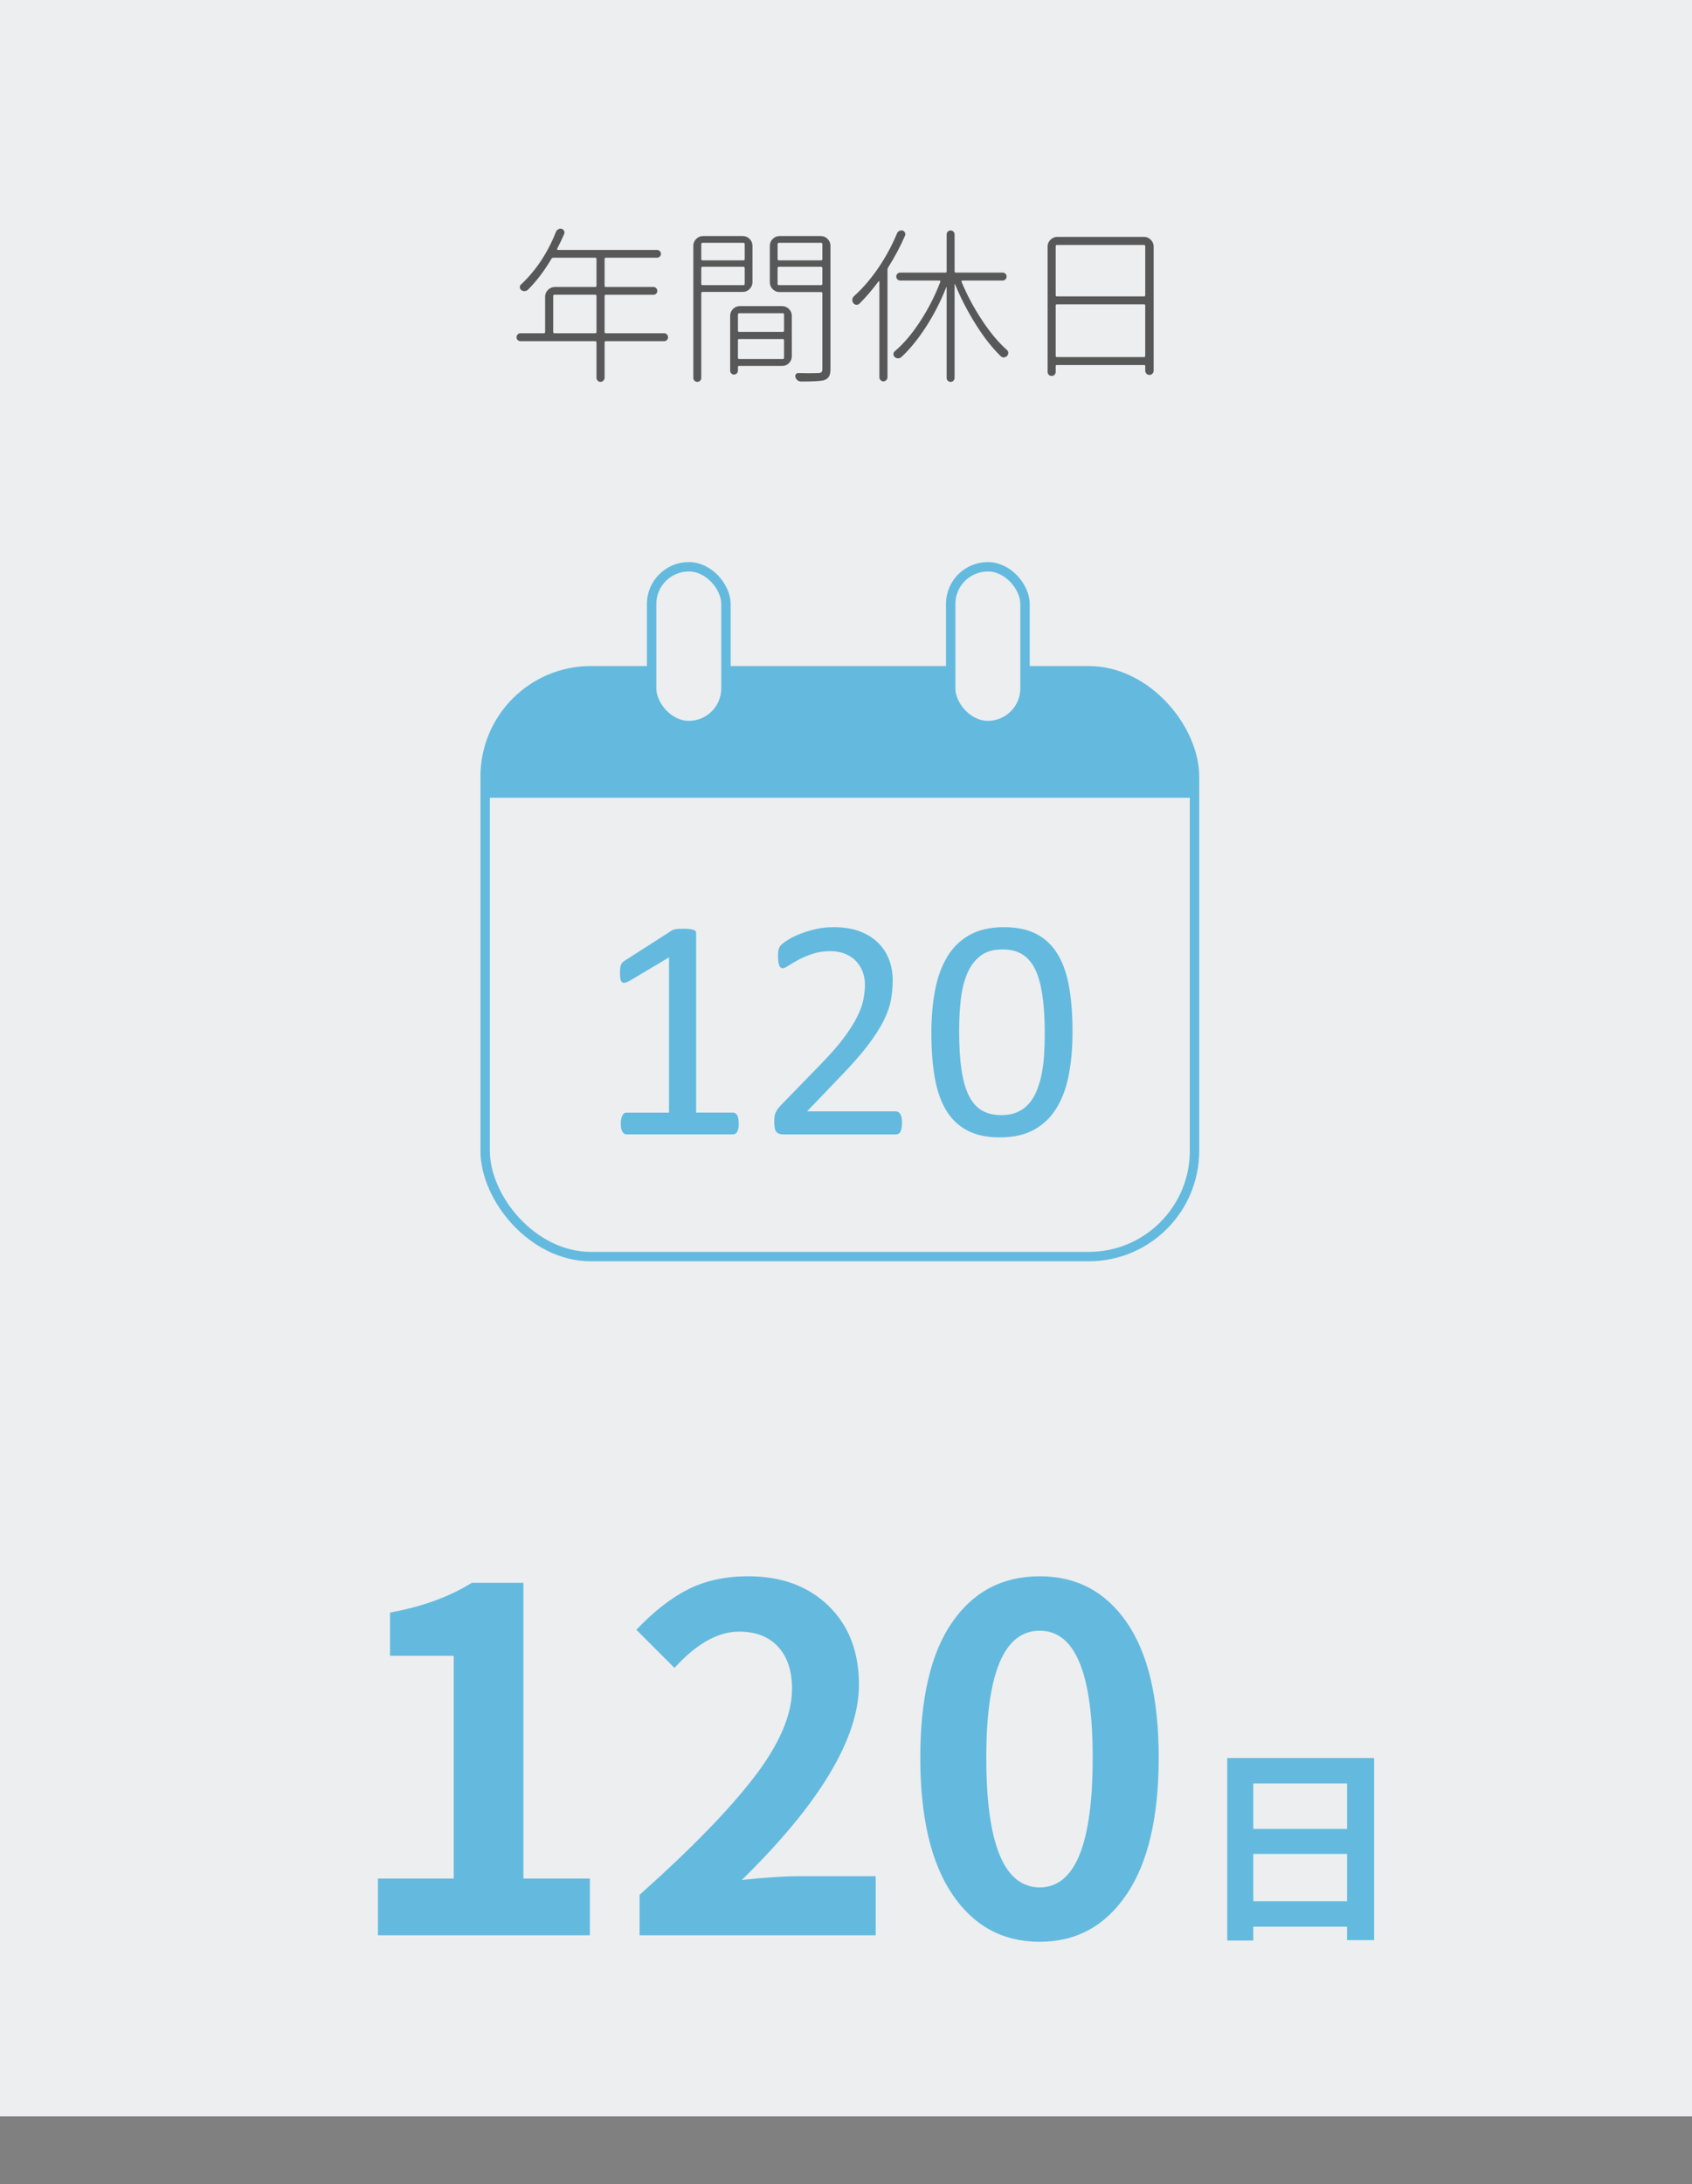 <?xml version="1.0" encoding="UTF-8"?>
<svg id="_レイヤー_2" data-name="レイヤー 2" xmlns="http://www.w3.org/2000/svg" viewBox="0 0 160 206.407">
  <rect x="0" y="0" width="160" height="206.407" fill="#808080" stroke="none"/>
  <defs>
    <style>
      .cls-1 {
        stroke: #63bade;
        stroke-miterlimit: 10;
        stroke-width: .888px;
      }

      .cls-1, .cls-2 {
        fill: #eceef0;
      }

      .cls-3 {
        fill: #63bade;
      }

      .cls-3, .cls-4, .cls-2 {
        stroke-width: 0px;
      }

      .cls-4 {
        fill: #585858;
      }
    </style>
  </defs>
  <g id="_レイヤー_1-2" data-name="レイヤー 1">
    <rect class="cls-2" width="160" height="200"/>
    <g>
      <path class="cls-4" d="M62.797,31.495c.104,0,.192.037.266.109.072.073.109.162.109.266s-.037.193-.109.266c-.073.073-.162.109-.266.109h-5.516c-.073,0-.109.042-.109.125v3.328c0,.104-.039.195-.117.273s-.17.117-.273.117c-.104,0-.193-.039-.266-.117-.073-.078-.109-.169-.109-.273v-3.328c0-.084-.042-.125-.125-.125h-7.062c-.104,0-.193-.037-.266-.109-.073-.073-.109-.162-.109-.266s.036-.193.109-.266c.072-.073.161-.109.266-.109h2.219c.072,0,.109-.042.109-.125v-3.328c0-.25.091-.466.273-.648.182-.182.398-.273.648-.273h3.812c.083,0,.125-.037.125-.109v-2.531c0-.084-.042-.125-.125-.125h-3.953c-.084,0-.146.037-.188.109-.646,1.104-1.381,2.073-2.203,2.906-.084.084-.188.13-.312.141s-.234-.021-.328-.094c-.084-.062-.131-.146-.141-.25-.011-.104.021-.193.094-.266,1.416-1.312,2.525-2.979,3.328-5,.041-.104.114-.182.219-.234.062-.042.13-.062.203-.062.041,0,.078.005.109.016.104.031.18.094.227.188s.055.188.023.281c-.178.416-.401.891-.672,1.422-.011.031-.008.057.008.078s.033.031.055.031h9.375c.104,0,.192.037.266.109.072.073.109.159.109.258s-.037.185-.109.258c-.073.073-.162.109-.266.109h-4.844c-.073,0-.109.042-.109.125v2.531c0,.073.036.109.109.109h4.516c.094,0,.177.037.25.109.072.073.109.162.109.266s-.037.19-.109.258c-.073.068-.156.102-.25.102h-4.516c-.073,0-.109.042-.109.125v3.391c0,.084.036.125.109.125h5.516ZM52.313,31.37c0,.084.041.125.125.125h3.844c.083,0,.125-.042.125-.125v-3.391c0-.084-.042-.125-.125-.125h-3.844c-.084,0-.125.042-.125.125v3.391Z"/>
      <path class="cls-4" d="M71.156,26.666c0,.25-.092.466-.273.648-.183.182-.398.273-.648.273h-3.797c-.084,0-.125.042-.125.125v8c0,.104-.037.193-.109.266-.073.073-.162.109-.266.109-.104,0-.193-.037-.266-.109-.073-.073-.109-.162-.109-.266v-12.484c0-.25.091-.466.273-.648.182-.182.398-.273.648-.273h3.75c.25,0,.466.091.648.273.182.182.273.398.273.648v3.438ZM70.422,23.073c0-.084-.042-.125-.125-.125h-3.859c-.084,0-.125.042-.125.125v1.406c0,.084.041.125.125.125h3.859c.083,0,.125-.042.125-.125v-1.406ZM66.313,26.838c0,.073.041.109.125.109h3.859c.083,0,.125-.037.125-.109v-1.5c0-.084-.042-.125-.125-.125h-3.859c-.084,0-.125.042-.125.125v1.5ZM73.953,28.932c.26,0,.479.091.656.273.177.182.266.398.266.648v3.812c0,.25-.089.466-.266.648-.178.182-.396.273-.656.273h-4.078c-.062,0-.094.026-.094.078v.359c0,.104-.037.193-.109.266-.073.073-.162.109-.266.109-.104,0-.19-.037-.258-.109-.068-.073-.102-.162-.102-.266v-5.172c0-.25.088-.466.266-.648.177-.182.396-.273.656-.273h3.984ZM74.141,29.729c0-.084-.037-.125-.109-.125h-4.141c-.073,0-.109.042-.109.125v1.516c0,.084.036.125.109.125h4.141c.072,0,.109-.042.109-.125v-1.516ZM69.781,33.807c0,.084.036.125.109.125h4.141c.072,0,.109-.042.109-.125v-1.656c0-.073-.037-.109-.109-.109h-4.141c-.073,0-.109.037-.109.109v1.656ZM77.61,22.307c.25,0,.466.091.648.273.182.182.273.398.273.648v11.656c0,.302-.047.534-.141.695s-.25.279-.469.352c-.292.084-1.011.125-2.156.125-.261,0-.443-.135-.547-.406-.031-.094-.021-.182.031-.266.052-.084.13-.125.234-.125.344.01.656.016.938.016.385,0,.703-.005.953-.016.146,0,.247-.029.305-.086.057-.057.086-.154.086-.289v-7.156c0-.084-.042-.125-.125-.125h-3.922c-.25,0-.467-.091-.648-.273-.183-.182-.273-.398-.273-.648v-3.453c0-.25.091-.466.273-.648.182-.182.398-.273.648-.273h3.891ZM77.766,23.073c0-.084-.042-.125-.125-.125h-3.984c-.084,0-.125.042-.125.125v1.406c0,.084.041.125.125.125h3.984c.083,0,.125-.042.125-.125v-1.406ZM73.531,26.838c0,.073.041.109.125.109h3.984c.083,0,.125-.037.125-.109v-1.5c0-.084-.042-.125-.125-.125h-3.984c-.084,0-.125.042-.125.125v1.5Z"/>
      <path class="cls-4" d="M84.828,22.041c.041-.094.114-.167.219-.219.062-.031.125-.047.188-.047.041,0,.083.005.125.016.094.031.164.094.211.188s.049.193.008.297c-.448,1.031-.979,2.031-1.594,3-.042.073-.062.146-.062.219v10.156c0,.104-.039.195-.117.273s-.17.117-.273.117c-.104,0-.193-.039-.266-.117-.073-.078-.109-.169-.109-.273v-9.031c0-.021-.011-.034-.031-.039-.021-.005-.037-.002-.047.008-.604.812-1.214,1.521-1.828,2.125-.084.073-.183.102-.297.086-.115-.016-.203-.07-.266-.164-.062-.084-.094-.177-.094-.281,0-.146.052-.266.156-.359.822-.74,1.588-1.627,2.297-2.664.708-1.037,1.302-2.133,1.781-3.289ZM95.078,25.87c.072.073.109.162.109.266s-.037.193-.109.266c-.073.073-.162.109-.266.109h-3.812c-.031,0-.055.013-.07.039s-.019.049-.008.07c.521,1.26,1.169,2.477,1.945,3.648.775,1.172,1.56,2.107,2.352,2.805.083.073.125.167.125.281,0,.104-.037.198-.109.281-.084.084-.183.13-.297.141-.115.01-.214-.026-.297-.109-.803-.771-1.589-1.768-2.359-2.992-.771-1.224-1.428-2.492-1.969-3.805,0-.01-.008-.016-.023-.016s-.023.005-.023.016v8.844c0,.104-.037.193-.109.266-.073.073-.162.109-.266.109-.104,0-.193-.037-.266-.109-.073-.073-.109-.162-.109-.266v-8.562c0-.01-.006-.018-.016-.023-.011-.005-.016-.002-.016.008-.521,1.323-1.159,2.57-1.914,3.742-.756,1.172-1.539,2.133-2.352,2.883-.094.073-.198.107-.312.102-.115-.005-.219-.049-.312-.133-.073-.073-.109-.162-.109-.266,0-.115.047-.208.141-.281.822-.698,1.619-1.638,2.391-2.82.771-1.182,1.406-2.43,1.906-3.742.01-.021.008-.044-.008-.07s-.039-.039-.07-.039h-3.719c-.104,0-.193-.037-.266-.109-.073-.073-.109-.162-.109-.266s.036-.193.109-.266c.072-.073.161-.109.266-.109h4.281c.072,0,.109-.037.109-.109v-3.5c0-.104.036-.193.109-.266.072-.073.161-.109.266-.109.104,0,.192.037.266.109.072.073.109.162.109.266v3.5c0,.073.041.109.125.109h4.422c.104,0,.192.037.266.109Z"/>
      <path class="cls-4" d="M99.063,23.307c0-.25.091-.466.273-.648.182-.182.398-.273.648-.273h8.188c.25,0,.466.091.648.273.182.182.273.398.273.648v11.719c0,.115-.039.211-.117.289s-.172.117-.281.117-.203-.039-.281-.117-.117-.174-.117-.289v-.422c0-.073-.037-.109-.109-.109h-8.25c-.073,0-.109.037-.109.109v.547c0,.104-.037.193-.109.266-.073.073-.164.109-.273.109s-.201-.037-.273-.109c-.073-.073-.109-.162-.109-.266v-11.844ZM108.297,23.276c0-.084-.037-.125-.109-.125h-8.25c-.073,0-.109.042-.109.125v4.625c0,.073.036.109.109.109h8.25c.072,0,.109-.037.109-.109v-4.625ZM99.828,33.62c0,.084.036.125.109.125h8.25c.072,0,.109-.042.109-.125v-4.75c0-.073-.037-.109-.109-.109h-8.25c-.073,0-.109.037-.109.109v4.75Z"/>
    </g>
    <g>
      <path class="cls-3" d="M35.741,182.894v-5.361h7.163v-21.05h-6.021v-4.087c3.047-.556,5.625-1.494,7.734-2.812h4.878v27.949h6.284v5.361h-20.039Z"/>
      <path class="cls-3" d="M60.482,182.894v-3.823c4.834-4.307,8.444-8.012,10.832-11.118,2.388-3.105,3.582-5.889,3.582-8.35,0-1.699-.439-3.025-1.318-3.977-.879-.952-2.109-1.428-3.691-1.428-1.992,0-4.028,1.143-6.108,3.428l-3.604-3.604c1.641-1.728,3.274-3.002,4.899-3.823,1.627-.82,3.523-1.23,5.691-1.23,3.135,0,5.661.93,7.58,2.791,1.919,1.861,2.879,4.344,2.879,7.449,0,5.069-3.691,11.221-11.074,18.457,2.227-.234,4.028-.352,5.405-.352h7.251v5.581h-22.324Z"/>
      <path class="cls-3" d="M98.319,183.509c-3.486,0-6.24-1.494-8.262-4.482s-3.032-7.295-3.032-12.92,1.003-9.888,3.011-12.788c2.006-2.9,4.768-4.351,8.283-4.351,3.486,0,6.232,1.458,8.24,4.373,2.006,2.916,3.01,7.171,3.01,12.766,0,5.625-1.011,9.932-3.032,12.92s-4.761,4.482-8.218,4.482ZM98.319,178.368c3.34,0,5.01-4.087,5.01-12.261,0-7.998-1.67-11.997-5.01-11.997-3.369,0-5.054,3.999-5.054,11.997,0,8.174,1.685,12.261,5.054,12.261Z"/>
      <path class="cls-3" d="M116.052,166.143h13.887v17.207h-2.559v-1.27h-8.867v1.309h-2.461v-17.246ZM127.381,168.545h-8.867v4.297h8.867v-4.297ZM118.513,179.678h8.867v-4.473h-8.867v4.473Z"/>
    </g>
    <rect class="cls-1" x="45.877" y="63.389" width="67.08" height="55.366" rx="10" ry="10"/>
    <path class="cls-3" d="M55.877,63.389h47.08c5.519,0,10,4.481,10,10v2.002H45.877v-2.002c0-5.519,4.481-10,10-10Z"/>
    <rect class="cls-1" x="61.619" y="53.565" width="7.029" height="15.003" rx="3.514" ry="3.514"/>
    <rect class="cls-1" x="89.898" y="53.565" width="7.029" height="15.003" rx="3.514" ry="3.514"/>
    <g>
      <path class="cls-3" d="M69.858,106.193c0,.189-.015.348-.045.477-.029.13-.069.234-.119.313s-.106.137-.171.171c-.065.035-.133.052-.202.052h-10.082c-.07,0-.135-.017-.194-.052-.06-.035-.117-.092-.171-.171-.056-.08-.098-.184-.127-.313-.03-.129-.045-.288-.045-.477,0-.179.015-.333.045-.462.029-.129.066-.236.111-.32s.1-.149.164-.194c.064-.044.137-.067.217-.067h4.026v-14.677l-3.729,2.223c-.188.099-.341.159-.455.179-.114.02-.206-.002-.275-.067-.07-.064-.117-.172-.142-.321-.025-.149-.037-.338-.037-.567,0-.169.007-.313.021-.433.016-.119.038-.218.067-.298.03-.08.072-.149.127-.209s.127-.119.216-.179l4.445-2.849c.039-.03.089-.055.149-.075.06-.02.134-.04.224-.06.089-.02.193-.032.312-.037.12-.005.269-.008.448-.008.238,0,.438.01.597.03.158.02.283.047.372.082.09.035.149.08.18.134.029.055.044.112.044.172v16.959h3.49c.08,0,.154.022.224.067.07.045.127.11.172.194s.079.191.104.32c.024.129.037.283.037.462Z"/>
      <path class="cls-3" d="M85.296,106.103c0,.179-.013.338-.037.477-.024.14-.06.256-.104.351-.045.095-.104.164-.179.209-.074.044-.156.067-.246.067h-10.664c-.14,0-.262-.017-.365-.052-.104-.035-.194-.092-.269-.171-.075-.08-.13-.194-.164-.343-.035-.149-.053-.333-.053-.552,0-.199.008-.373.023-.522.016-.149.048-.281.1-.395.051-.114.115-.229.192-.343s.177-.236.3-.365l3.857-3.968c.892-.915,1.606-1.735,2.144-2.461.538-.726.953-1.387,1.245-1.983s.484-1.139.576-1.626c.093-.487.139-.944.139-1.372s-.072-.833-.216-1.216-.351-.718-.623-1.007c-.271-.288-.613-.517-1.023-.686-.41-.169-.882-.253-1.416-.253-.626,0-1.188.084-1.685.253-.498.169-.934.353-1.309.552-.374.199-.688.383-.938.552s-.438.253-.562.253c-.072,0-.137-.02-.192-.06-.057-.04-.103-.104-.139-.194-.036-.09-.064-.209-.085-.358-.021-.149-.03-.329-.03-.537,0-.149.005-.278.015-.388s.027-.204.052-.284c.025-.079.058-.154.098-.224.039-.069.119-.156.238-.261s.325-.246.619-.425c.293-.179.661-.355,1.104-.529.442-.174.93-.321,1.462-.44.531-.12,1.091-.179,1.678-.179.935,0,1.753.132,2.454.395.7.264,1.282.625,1.744,1.082.463.458.809.99,1.037,1.596s.343,1.253.343,1.938c0,.617-.055,1.23-.164,1.842s-.341,1.273-.693,1.984-.862,1.501-1.528,2.371c-.667.871-1.552,1.872-2.655,3.006l-3.058,3.191h8.397c.079,0,.156.022.23.067.075.045.14.112.194.201.055.09.095.202.119.336.024.134.037.291.037.47Z"/>
      <path class="cls-3" d="M101.42,97.512c0,1.482-.117,2.834-.351,4.057-.233,1.223-.621,2.274-1.163,3.154s-1.251,1.562-2.126,2.043c-.875.482-1.953.724-3.236.724-1.213,0-2.234-.216-3.064-.649-.831-.433-1.499-1.069-2.007-1.909-.507-.84-.867-1.874-1.081-3.103-.214-1.228-.32-2.637-.32-4.229,0-1.471.119-2.821.357-4.049.239-1.228.627-2.282,1.164-3.162.536-.88,1.242-1.561,2.117-2.043.875-.482,1.949-.723,3.222-.723,1.224,0,2.25.216,3.08.649s1.499,1.069,2.006,1.909c.508.84.868,1.874,1.082,3.102s.32,2.638.32,4.229ZM98.795,97.691c0-.964-.035-1.83-.104-2.595s-.172-1.442-.306-2.029c-.134-.586-.309-1.091-.522-1.514s-.47-.771-.768-1.044c-.299-.273-.639-.472-1.021-.597-.383-.124-.813-.187-1.29-.187-.846,0-1.532.199-2.059.597-.527.397-.942.945-1.245,1.641-.304.696-.51,1.512-.619,2.446s-.164,1.938-.164,3.013c0,1.442.074,2.667.224,3.677s.385,1.832.708,2.468.736,1.099,1.238,1.387,1.111.433,1.827.433c.557,0,1.046-.09,1.469-.269.423-.179.786-.435,1.089-.768.304-.334.555-.733.754-1.201.198-.467.357-.984.477-1.551s.202-1.181.246-1.842c.045-.661.067-1.35.067-2.065Z"/>
    </g>
  </g>
</svg>